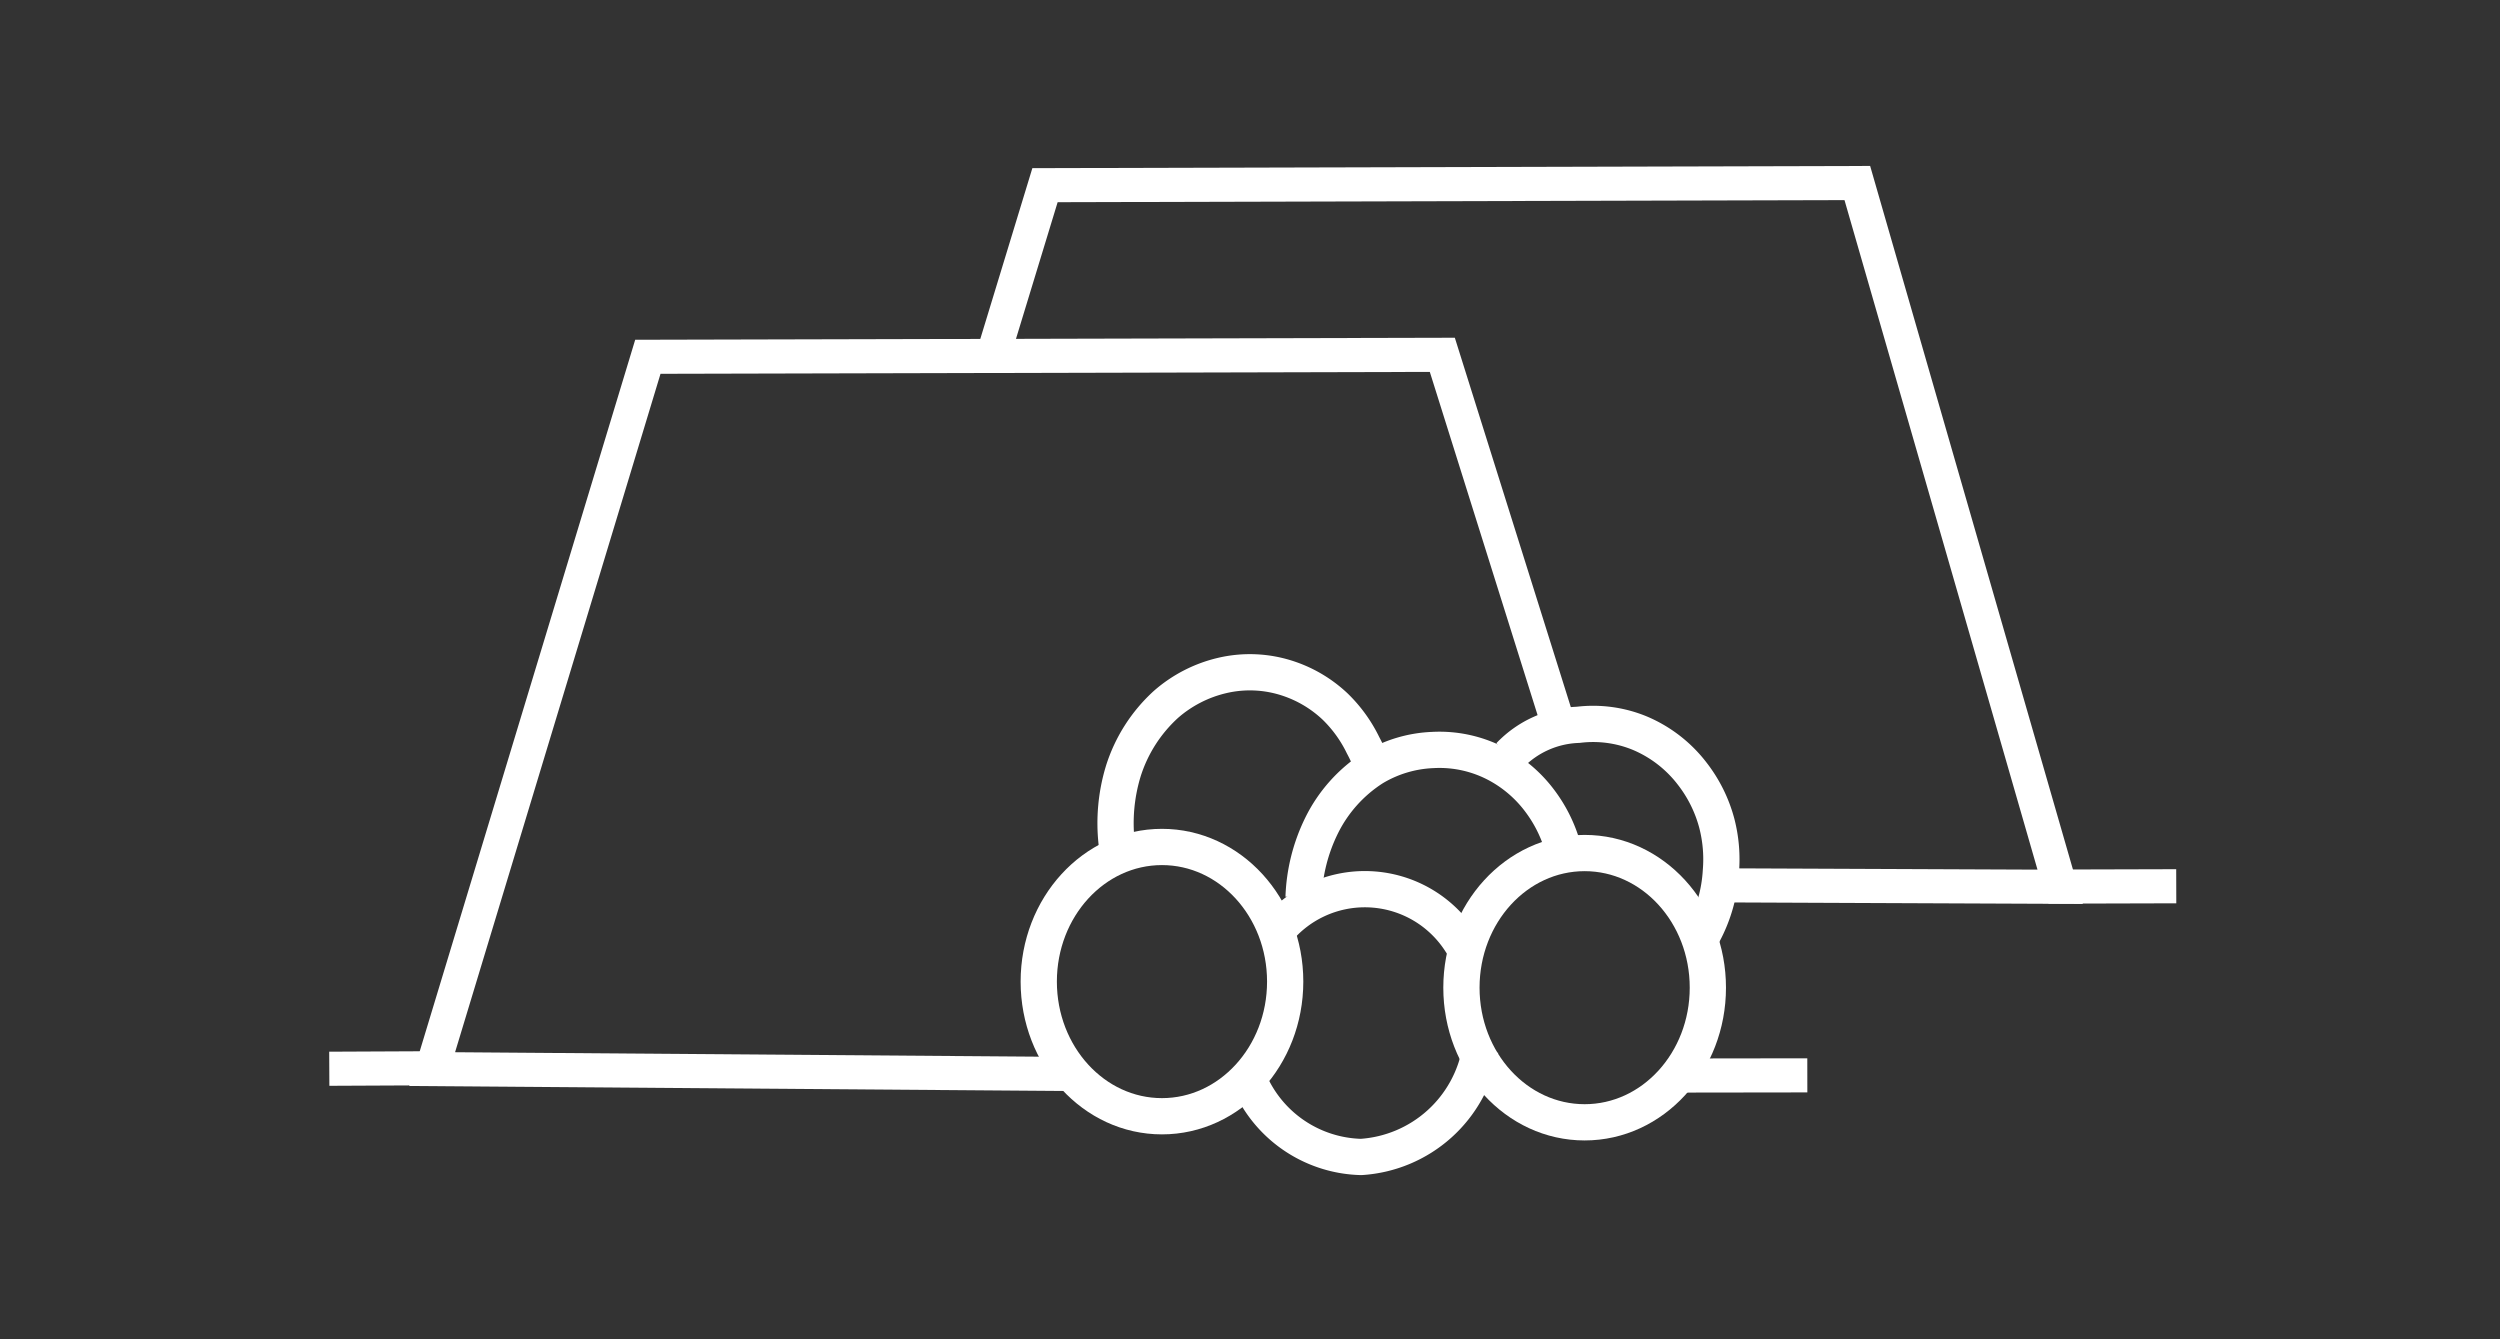 <svg xmlns="http://www.w3.org/2000/svg" viewBox="0 0 140 75"><rect x="0" y="0" width="140" height="75" fill="#333333" stroke="none"/><defs><style>.cls-1,.cls-2,.cls-3{fill:none;stroke:#fff;}.cls-1{stroke-miterlimit:10;}.cls-1,.cls-2{stroke-width:1.91px;}.cls-2,.cls-3{stroke-linejoin:round;}.cls-3{stroke-width:2.03px;}</style></defs><g id="Ebene_2" data-name="Ebene 2"><polyline class="cls-1" points="59.65 60.14 24.2 59.87 36.28 19.98 80.77 19.87 87.43 41.08"/><line class="cls-2" x1="18.44" y1="59.85" x2="24.8" y2="59.82"/><line class="cls-2" x1="101.21" y1="60.22" x2="94.05" y2="60.23"/><path class="cls-3" d="M82.09,53.18l-.28-.43a6.37,6.37,0,0,0-10.45-.44"/><path class="cls-3" d="M82.9,58.79a7.25,7.25,0,0,1-6.68,6,7,7,0,0,1-6.43-4.69"/><ellipse class="cls-3" cx="65.07" cy="54.97" rx="6.9" ry="7.54"/><polyline class="cls-1" points="96.56 49.58 115.37 49.66 104.01 10.25 58.52 10.37 55.77 19.39"/><path class="cls-3" d="M84.53,42.32a5.57,5.57,0,0,1,3.85-1.73,6.85,6.85,0,0,1,3.41.45,7.24,7.24,0,0,1,3,2.32,7.76,7.76,0,0,1,1.35,2.74,8.05,8.05,0,0,1,.23,2.68,8.36,8.36,0,0,1-1,3.52"/><line class="cls-2" x1="121.87" y1="49.63" x2="114.71" y2="49.65"/><path class="cls-3" d="M73,50.25a9.85,9.85,0,0,1,1-4A8.06,8.06,0,0,1,76.9,43a7,7,0,0,1,3.34-1,6.87,6.87,0,0,1,3.7.85,7.23,7.23,0,0,1,2.29,2,7.91,7.91,0,0,1,1.23,2.4,8.61,8.61,0,0,1,.36,1.38"/><ellipse class="cls-3" cx="88.74" cy="55.31" rx="6.9" ry="7.54"/><path class="cls-3" d="M62.54,47.27a10,10,0,0,1,.36-4.07,8.5,8.5,0,0,1,2.4-3.76,7.31,7.31,0,0,1,3.13-1.61,6.78,6.78,0,0,1,3.78.19,7.06,7.06,0,0,1,2.56,1.55,7.68,7.68,0,0,1,1.56,2.16A8.83,8.83,0,0,1,76.89,43"/></g></svg>